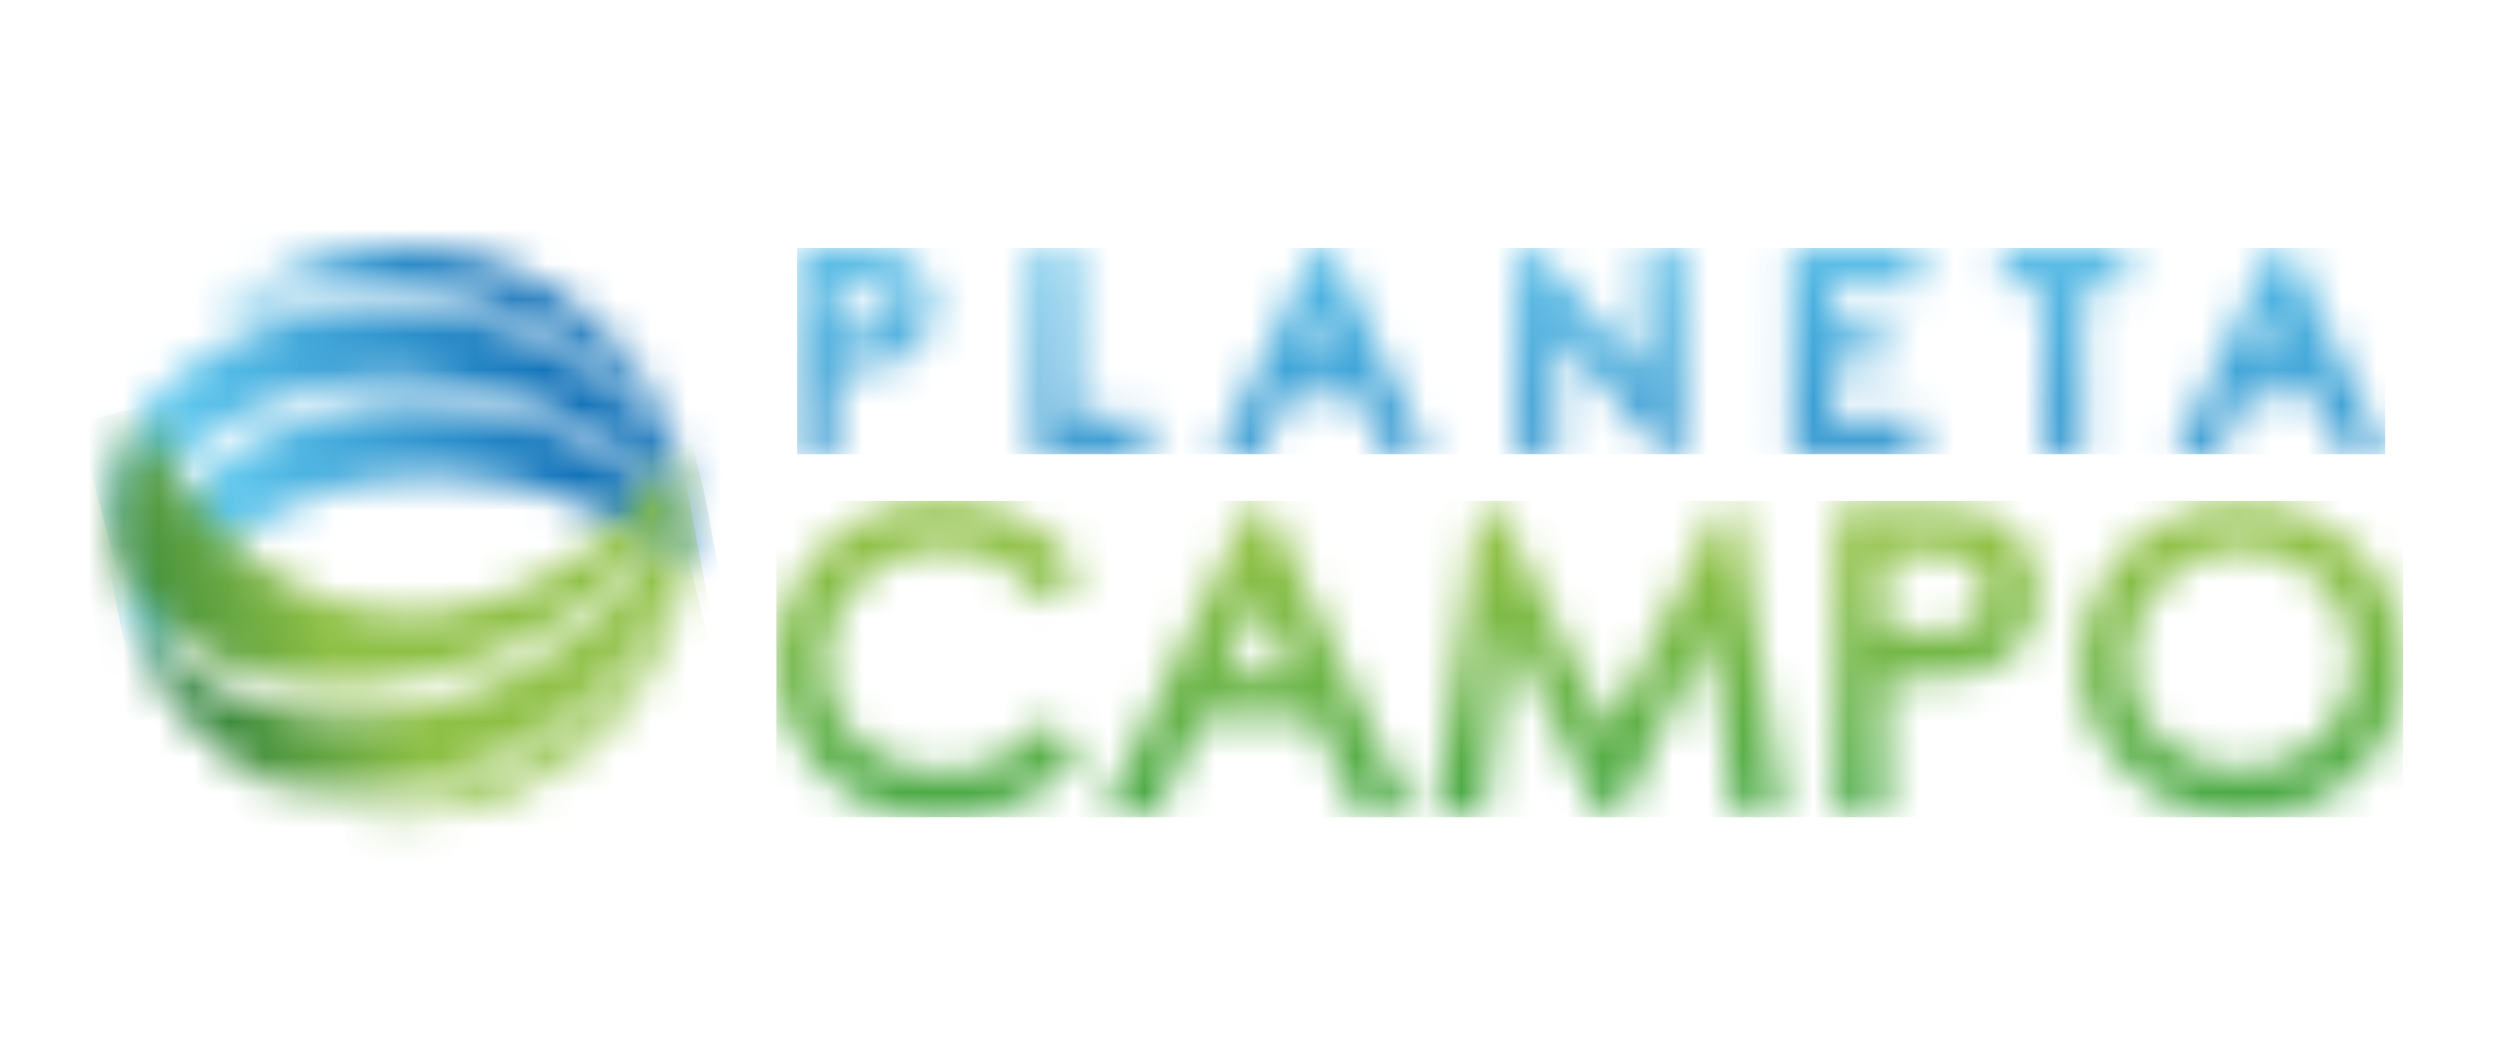 <?xml version="1.0" encoding="UTF-8"?> <svg xmlns="http://www.w3.org/2000/svg" width="71" height="30" viewBox="0 0 71 30" fill="none"><mask id="mask0_4609_69247" style="mask-type:luminance" maskUnits="userSpaceOnUse" x="3" y="8" width="17" height="9"><path d="M4.2 11.386C3.635 12.484 3.33 13.698 3.308 14.934C3.301 15.324 3.322 15.715 3.37 16.102C4.269 12.243 8.862 9.988 13.655 11.06C15.955 11.532 18.017 12.798 19.478 14.636C19.438 13.979 19.322 13.329 19.132 12.7C17.675 10.762 15.564 9.42 13.191 8.923C12.408 8.746 11.608 8.656 10.805 8.654C9.575 8.62 8.352 8.85 7.218 9.327C6.084 9.804 5.064 10.517 4.228 11.42" fill="white"></path></mask><g mask="url(#mask0_4609_69247)"><path d="M18.416 4.666L1.459 9.146L4.353 20.099L21.31 15.618L18.416 4.666Z" fill="url(#paint0_linear_4609_69247)"></path></g><mask id="mask1_4609_69247" style="mask-type:luminance" maskUnits="userSpaceOnUse" x="3" y="11" width="17" height="8"><path d="M3.744 16.964C3.709 17.123 3.689 17.289 3.668 17.455C3.828 17.984 4.043 18.494 4.311 18.977C5.148 15.124 9.664 12.787 14.464 13.734C16.305 14.086 18.016 14.929 19.416 16.175C19.456 15.864 19.48 15.55 19.485 15.235C19.485 15.041 19.485 14.848 19.485 14.654C17.999 13.075 16.049 12.009 13.918 11.611C13.213 11.474 12.498 11.405 11.781 11.403C7.797 11.403 4.401 13.63 3.744 16.936" fill="white"></path></mask><g mask="url(#mask1_4609_69247)"><path d="M18.919 8.447L2.244 11.685L4.236 21.944L20.911 18.706L18.919 8.447Z" fill="url(#paint1_linear_4609_69247)"></path></g><mask id="mask2_4609_69247" style="mask-type:luminance" maskUnits="userSpaceOnUse" x="5" y="7" width="15" height="6"><path d="M5.975 9.089C7.829 8.19 9.913 7.877 11.95 8.19C15.256 8.653 17.926 10.514 19.143 12.893C19.143 12.789 19.143 12.685 19.095 12.582C18.574 10.982 17.567 9.584 16.215 8.584C14.862 7.583 13.231 7.03 11.549 7H11.397C9.394 6.993 7.461 7.733 5.975 9.075" fill="white"></path></mask><g mask="url(#mask2_4609_69247)"><path d="M17.695 2.87L4.125 7.644L7.423 17.019L20.993 12.245L17.695 2.87Z" fill="url(#paint2_linear_4609_69247)"></path></g><mask id="mask3_4609_69247" style="mask-type:luminance" maskUnits="userSpaceOnUse" x="3" y="13" width="17" height="10"><path d="M14.442 19.198C10.334 21.232 5.721 20.416 3.66 17.435C3.788 17.861 3.953 18.275 4.151 18.673C4.899 20.199 6.109 21.45 7.609 22.248C9.917 22.777 12.337 22.473 14.442 21.391C16.701 20.335 18.477 18.465 19.415 16.155C19.519 15.414 19.519 14.662 19.415 13.921C18.482 16.244 16.706 18.129 14.442 19.198Z" fill="white"></path></mask><g mask="url(#mask3_4609_69247)"><path d="M18.962 11.006L2.025 14.237L4.212 25.698L21.148 22.468L18.962 11.006Z" fill="url(#paint3_linear_4609_69247)"></path></g><mask id="mask4_4609_69247" style="mask-type:luminance" maskUnits="userSpaceOnUse" x="3" y="11" width="17" height="9"><path d="M3.382 16.18C5.063 19.444 9.503 20.329 13.867 18.669C16.18 17.861 18.141 16.274 19.414 14.181C19.371 13.772 19.295 13.367 19.186 12.97C17.998 14.793 16.258 16.187 14.22 16.947C9.655 18.711 5.471 15.447 3.998 11.767C3.374 13.149 3.151 14.678 3.355 16.18" fill="white"></path></mask><g mask="url(#mask4_4609_69247)"><path d="M18.523 7.982L1.189 12.249L4.112 24.123L21.445 19.856L18.523 7.982Z" fill="url(#paint4_linear_4609_69247)"></path></g><mask id="mask5_4609_69247" style="mask-type:luminance" maskUnits="userSpaceOnUse" x="9" y="15" width="11" height="9"><path d="M14.214 21.884C12.82 22.58 11.29 22.957 9.732 22.991C10.87 23.235 12.046 23.231 13.182 22.978C14.317 22.726 15.385 22.232 16.312 21.529C17.239 20.827 18.003 19.933 18.553 18.908C19.103 17.883 19.425 16.751 19.498 15.59C19.137 16.961 18.479 18.235 17.569 19.322C16.659 20.409 15.521 21.281 14.235 21.877" fill="white"></path></mask><g mask="url(#mask5_4609_69247)"><path d="M18.887 13.27L7.859 16.066L10.301 25.693L21.329 22.897L18.887 13.27Z" fill="url(#paint5_linear_4609_69247)"></path></g><mask id="mask6_4609_69247" style="mask-type:luminance" maskUnits="userSpaceOnUse" x="22" y="7" width="46" height="6"><path d="M46.693 7.083V10.659L43.622 7.083H43.097V12.927H44.203V9.4L47.281 12.927H47.772V7.083H46.693ZM50.912 7.083V12.927H54.474V11.848H51.998V10.327H53.519V9.262H51.998V8.162H54.494V7.083H50.912ZM56.873 7.083V8.155H58.049V12.927H59.149V8.155H60.331V7.083H56.873ZM23.724 9.386V8.141H24.416C24.649 8.124 24.884 8.15 25.108 8.217C25.211 8.258 25.298 8.331 25.357 8.425C25.425 8.524 25.459 8.643 25.453 8.764C25.457 8.884 25.423 9.002 25.357 9.103C25.294 9.198 25.202 9.271 25.094 9.31C24.87 9.378 24.636 9.406 24.402 9.393L23.724 9.386ZM22.639 7.069V12.913H23.724V10.458H23.821C24.285 10.472 24.748 10.439 25.205 10.361C25.474 10.293 25.722 10.158 25.926 9.97C26.131 9.782 26.285 9.547 26.377 9.284C26.468 9.022 26.492 8.741 26.448 8.466C26.404 8.192 26.293 7.933 26.124 7.712C25.894 7.437 25.581 7.243 25.232 7.159C24.808 7.082 24.377 7.052 23.946 7.069H22.639ZM29.403 7.069V12.913H32.556V11.848H30.482V7.069H29.403ZM37.584 9.144L38.041 10.126H37.114L37.584 9.144ZM37.342 7.069L34.576 12.913H35.786L36.609 11.171H38.532L39.362 12.913H40.544L37.82 7.069H37.342ZM64.772 9.144L65.235 10.126H64.301L64.772 9.144ZM64.53 7.069L61.763 12.913H62.987L63.81 11.171H65.754L66.584 12.913H67.759L65.034 7.069H64.53Z" fill="white"></path></mask><g mask="url(#mask6_4609_69247)"><path d="M67.739 7.042H22.639V12.9H67.739V7.042Z" fill="url(#paint6_linear_4609_69247)"></path></g><mask id="mask7_4609_69247" style="mask-type:luminance" maskUnits="userSpaceOnUse" x="22" y="14" width="47" height="10"><path d="M48.83 14.392L45.697 20.748L42.543 14.392H41.996L40.751 23.134H42.135L42.826 17.898L45.427 23.134H45.987L48.553 17.94L49.244 23.134H50.628L49.369 14.392H48.83ZM35.744 17.034L36.699 19.109H34.776L35.744 17.034ZM35.468 14.371L31.318 23.113H32.846L34.126 20.416H37.307L38.594 23.113H40.081L36.014 14.371H35.468ZM53.539 17.947V15.72H54.687C55.054 15.699 55.421 15.741 55.773 15.844C55.962 15.918 56.123 16.052 56.23 16.225C56.348 16.406 56.411 16.617 56.41 16.833C56.41 17.049 56.347 17.261 56.23 17.442C56.115 17.618 55.948 17.753 55.752 17.829C55.389 17.938 55.01 17.983 54.632 17.961L53.539 17.947ZM52.156 14.371V23.113H53.539V19.302H53.844C54.561 19.329 55.279 19.283 55.988 19.164C56.527 19.059 57.015 18.774 57.371 18.355C57.696 17.913 57.872 17.379 57.872 16.83C57.872 16.281 57.696 15.747 57.371 15.305C57.036 14.902 56.58 14.619 56.071 14.496C55.424 14.39 54.768 14.348 54.113 14.371H52.156ZM61.396 21.018C61.096 20.747 60.859 20.415 60.701 20.043C60.544 19.672 60.469 19.27 60.483 18.867C60.476 18.289 60.619 17.72 60.898 17.214C61.177 16.727 61.581 16.324 62.067 16.045C62.543 15.759 63.088 15.609 63.644 15.609C64.21 15.609 64.766 15.759 65.255 16.045C65.741 16.321 66.145 16.722 66.424 17.207C66.704 17.7 66.847 18.259 66.839 18.825C66.829 19.335 66.686 19.834 66.424 20.271C66.149 20.754 65.747 21.154 65.262 21.426C64.655 21.766 63.957 21.909 63.264 21.836C62.572 21.763 61.919 21.477 61.396 21.018ZM61.334 14.855C60.639 15.258 60.065 15.841 59.674 16.543C59.272 17.251 59.063 18.052 59.065 18.867C59.071 19.434 59.193 19.995 59.423 20.514C59.654 21.032 59.989 21.498 60.407 21.882C60.834 22.313 61.344 22.653 61.907 22.881C62.469 23.11 63.072 23.221 63.678 23.21C64.874 23.234 66.032 22.793 66.908 21.979C67.342 21.579 67.686 21.09 67.916 20.546C68.146 20.002 68.258 19.416 68.243 18.825C68.255 18.22 68.142 17.619 67.913 17.058C67.683 16.498 67.341 15.991 66.908 15.568C66.178 14.866 65.241 14.419 64.236 14.295C63.231 14.17 62.213 14.374 61.334 14.876M23.392 15.568C22.573 16.367 22.091 17.45 22.046 18.594C22.001 19.738 22.396 20.855 23.15 21.716C23.599 22.223 24.156 22.623 24.779 22.887C25.402 23.151 26.077 23.274 26.753 23.245C27.499 23.254 28.238 23.1 28.918 22.795C29.555 22.5 30.114 22.059 30.55 21.509L30.723 21.281L29.637 20.464L29.464 20.658C29.146 21.057 28.741 21.377 28.279 21.594C27.817 21.811 27.312 21.919 26.802 21.91C25.922 21.941 25.062 21.64 24.395 21.066C24.082 20.789 23.836 20.445 23.676 20.059C23.515 19.673 23.444 19.256 23.468 18.839C23.461 18.263 23.607 17.695 23.89 17.193C24.176 16.706 24.59 16.307 25.086 16.038C25.596 15.748 26.174 15.597 26.76 15.602C27.286 15.596 27.806 15.709 28.282 15.934C28.749 16.156 29.155 16.488 29.464 16.903L29.63 17.124L30.723 16.308L30.564 16.079C30.147 15.492 29.591 15.016 28.946 14.696C28.26 14.367 27.507 14.201 26.746 14.212C26.129 14.195 25.515 14.302 24.94 14.527C24.365 14.751 23.841 15.089 23.399 15.519" fill="white"></path></mask><g mask="url(#mask7_4609_69247)"><path d="M68.249 14.226H22.049V23.21H68.249V14.226Z" fill="url(#paint7_linear_4609_69247)"></path></g><defs><linearGradient id="paint0_linear_4609_69247" x1="-0.74" y1="15.117" x2="15.909" y2="10.718" gradientUnits="userSpaceOnUse"><stop stop-color="#5CC5EC"></stop><stop offset="0.39" stop-color="#5CC5EC"></stop><stop offset="1" stop-color="#1373B9"></stop></linearGradient><linearGradient id="paint1_linear_4609_69247" x1="-0.687" y1="17.163" x2="16.436" y2="13.838" gradientUnits="userSpaceOnUse"><stop stop-color="#5CC5EC"></stop><stop offset="0.45" stop-color="#5CC5EC"></stop><stop offset="1" stop-color="#1373B9"></stop></linearGradient><linearGradient id="paint2_linear_4609_69247" x1="-1.794" y1="14.556" x2="14.451" y2="8.841" gradientUnits="userSpaceOnUse"><stop stop-color="#5CC5EC"></stop><stop offset="0.54" stop-color="#5CC5EC"></stop><stop offset="1" stop-color="#1373B9"></stop></linearGradient><linearGradient id="paint3_linear_4609_69247" x1="20.057" y1="15.9" x2="2.706" y2="19.21" gradientUnits="userSpaceOnUse"><stop stop-color="#8EC045"></stop><stop offset="0.5" stop-color="#8EC045"></stop><stop offset="1" stop-color="#096A38"></stop></linearGradient><linearGradient id="paint4_linear_4609_69247" x1="17.425" y1="14.434" x2="0.455" y2="18.612" gradientUnits="userSpaceOnUse"><stop stop-color="#8EC045"></stop><stop offset="0.5" stop-color="#8EC045"></stop><stop offset="1" stop-color="#096A38"></stop></linearGradient><linearGradient id="paint5_linear_4609_69247" x1="20.348" y1="17.568" x2="3.153" y2="21.929" gradientUnits="userSpaceOnUse"><stop stop-color="#8EC045"></stop><stop offset="0.5" stop-color="#8EC045"></stop><stop offset="1" stop-color="#096A38"></stop></linearGradient><linearGradient id="paint6_linear_4609_69247" x1="43.854" y1="-6.251" x2="43.854" y2="18.731" gradientUnits="userSpaceOnUse"><stop stop-color="#5CC5EC"></stop><stop offset="0.46" stop-color="#5CC5EC"></stop><stop offset="1" stop-color="#1373B9"></stop></linearGradient><linearGradient id="paint7_linear_4609_69247" x1="44.151" y1="4.474" x2="44.151" y2="30.465" gradientUnits="userSpaceOnUse"><stop stop-color="#8EC045"></stop><stop offset="0.43" stop-color="#8EC045"></stop><stop offset="1" stop-color="#029247"></stop></linearGradient></defs></svg> 